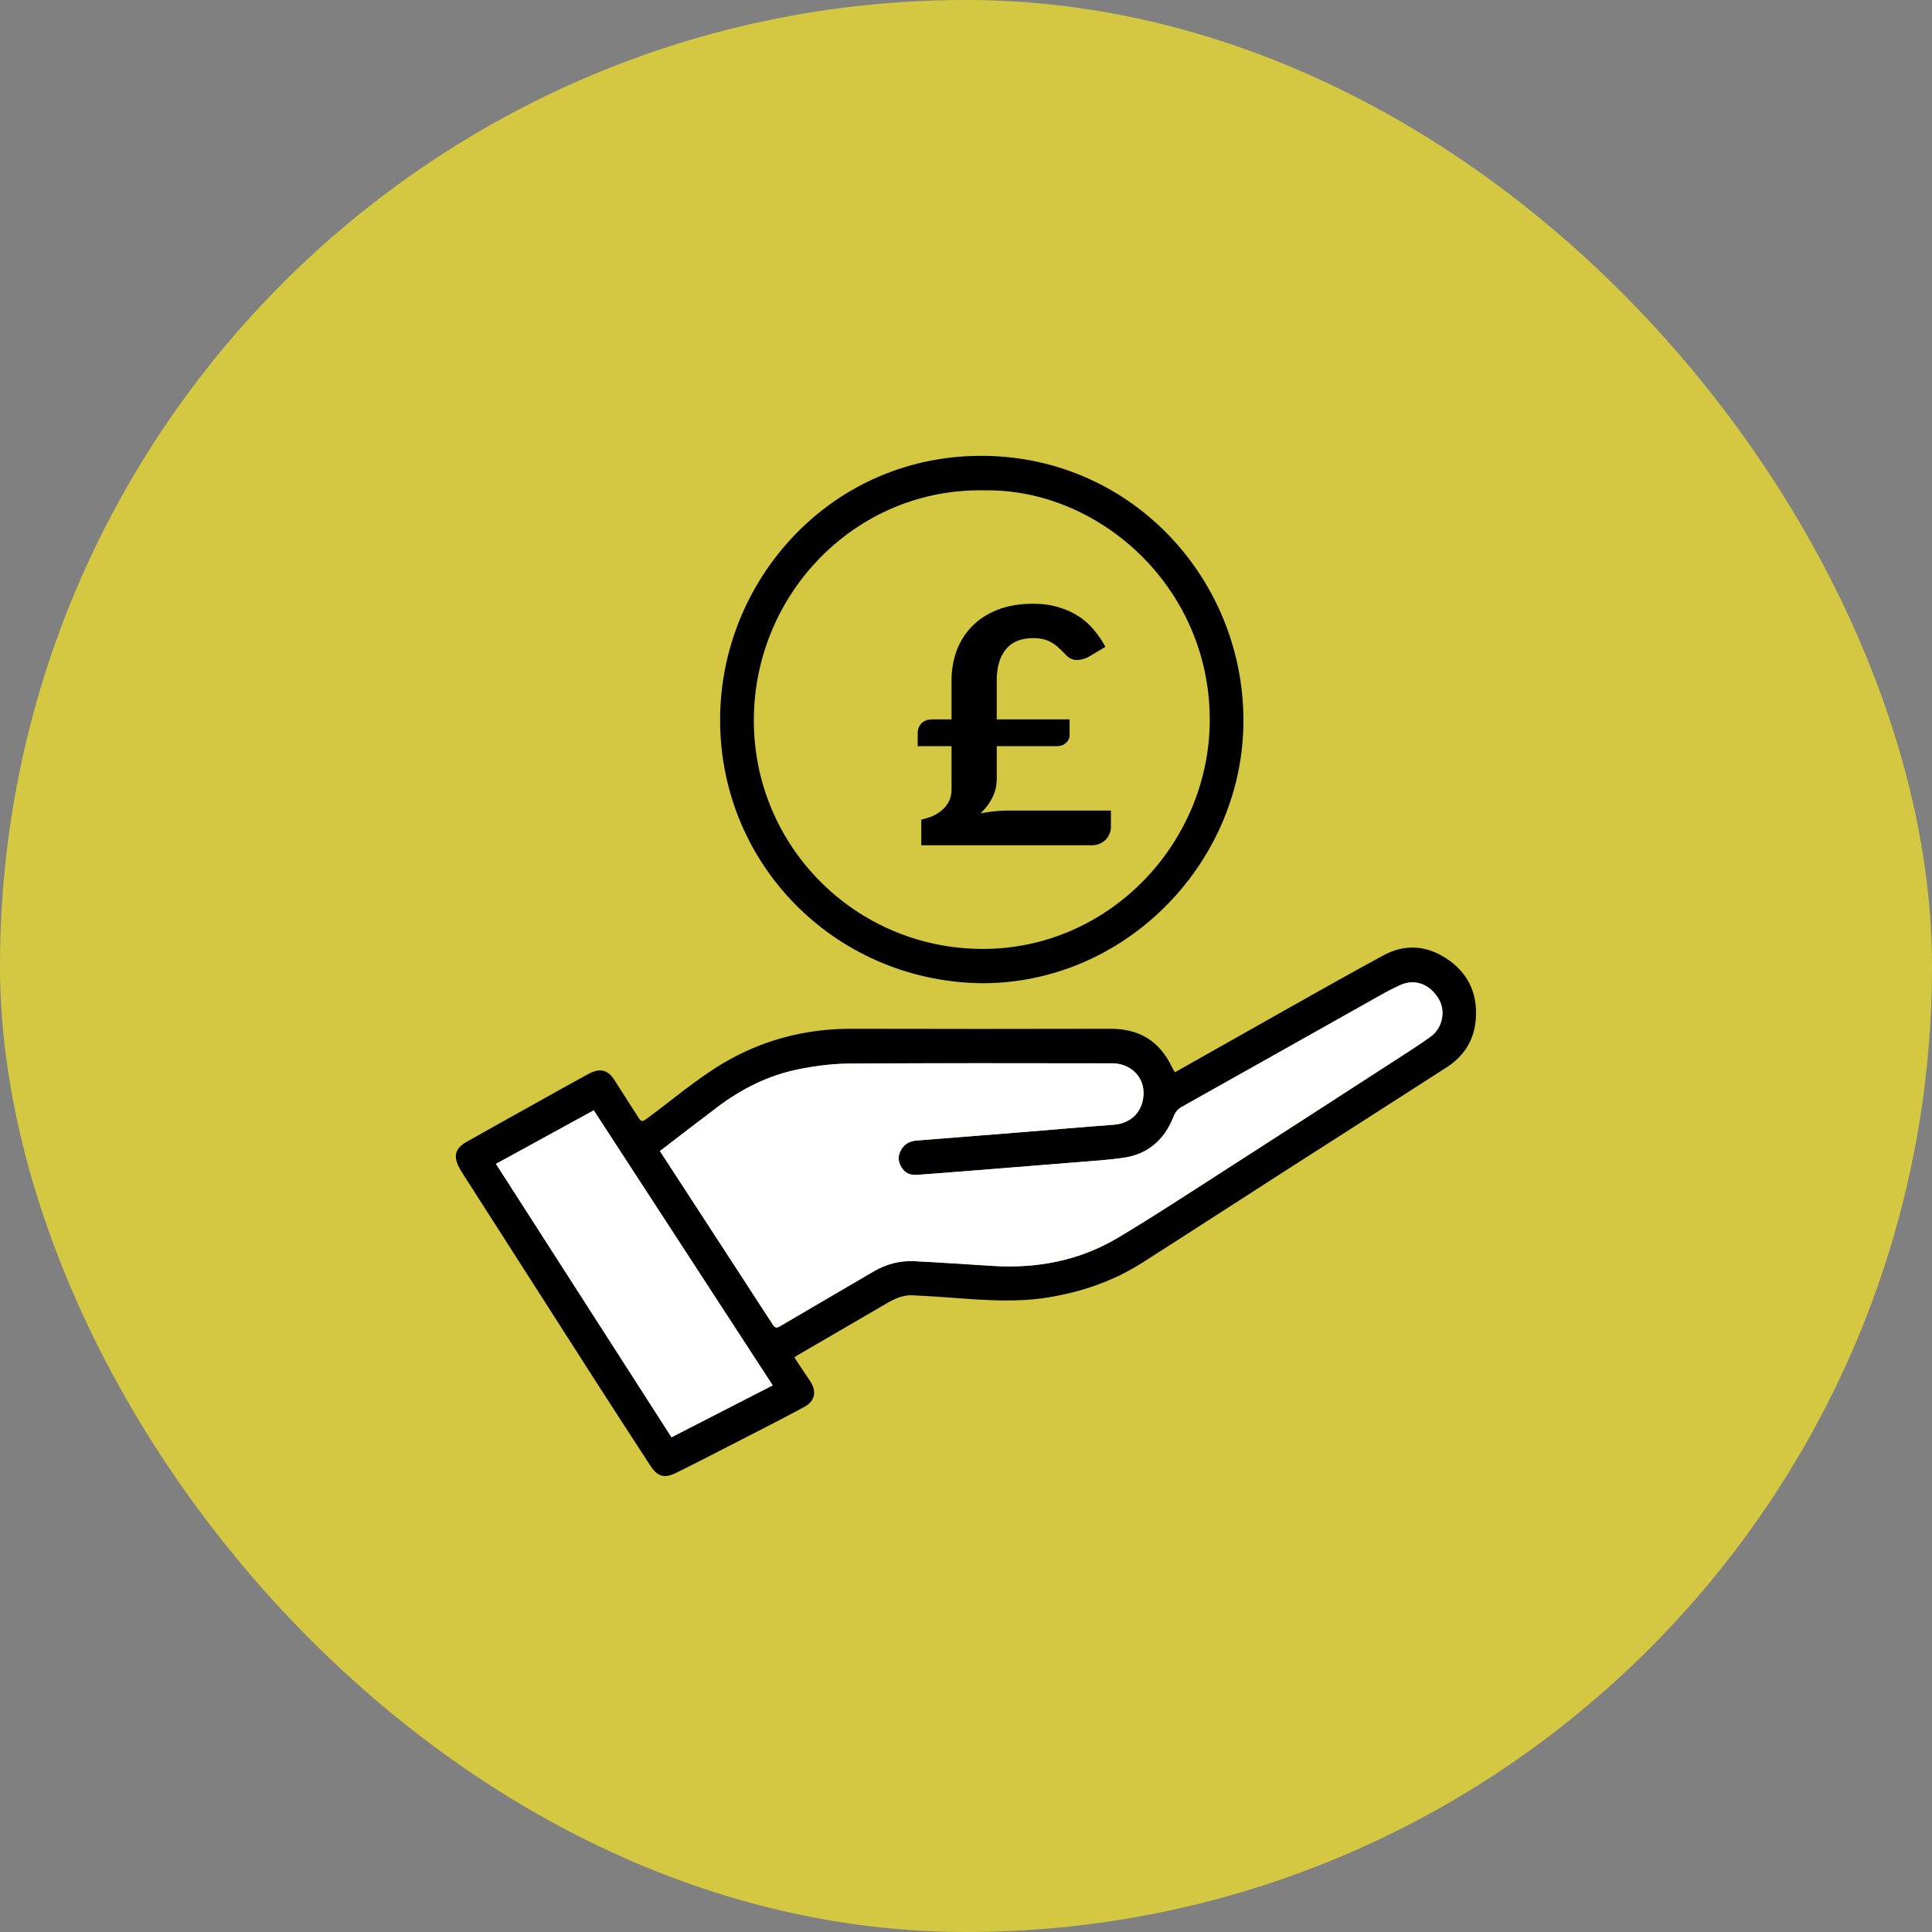 <?xml version="1.0" encoding="UTF-8"?>
<svg xmlns="http://www.w3.org/2000/svg" width="60" height="60" viewBox="0 0 60 60" fill="none">
  <rect x="0" y="0" width="60" height="60" fill="#808080" stroke="none"/>
  <rect width="60" height="60" rx="30" fill="#D4C742"></rect>
  <path d="M36.487 33.301C37.693 32.62 38.871 31.953 40.05 31.29C41.022 30.745 41.99 30.194 42.971 29.666C43.632 29.31 44.303 29.359 44.923 29.77C45.565 30.194 45.879 30.809 45.836 31.594C45.8 32.274 45.482 32.788 44.923 33.149C43.207 34.256 41.485 35.352 39.767 36.455C38.335 37.374 36.908 38.301 35.473 39.216C34.579 39.785 33.601 40.12 32.555 40.291C31.58 40.451 30.61 40.381 29.639 40.307C29.206 40.275 28.773 40.246 28.338 40.226C28.052 40.213 27.798 40.326 27.556 40.466C26.636 41.002 25.715 41.537 24.797 42.071C24.759 42.092 24.724 42.118 24.668 42.155C24.828 42.395 24.981 42.63 25.14 42.862C25.375 43.204 25.326 43.508 24.963 43.702C24.176 44.125 23.379 44.528 22.584 44.936C22.063 45.203 21.544 45.472 21.019 45.731C20.624 45.927 20.424 45.867 20.179 45.489C19.599 44.598 19.021 43.708 18.448 42.815C17.096 40.707 15.749 38.599 14.399 36.491C14.355 36.423 14.311 36.352 14.272 36.281C14.067 35.91 14.13 35.665 14.496 35.458C15.269 35.021 16.046 34.59 16.82 34.158C17.278 33.903 17.733 33.648 18.192 33.398C18.296 33.341 18.405 33.282 18.519 33.256C18.777 33.196 18.95 33.335 19.082 33.543C19.322 33.921 19.564 34.3 19.807 34.677C19.919 34.853 19.941 34.848 20.114 34.722C20.889 34.149 21.629 33.514 22.452 33.023C23.672 32.298 25.018 31.945 26.45 31.95C29.131 31.958 31.813 31.955 34.494 31.95C35.376 31.948 36.01 32.33 36.392 33.133C36.417 33.188 36.452 33.24 36.486 33.297L36.487 33.301ZM20.497 35.746C21.288 36.963 22.068 38.159 22.846 39.356C23.226 39.939 23.604 40.523 23.983 41.106C24.038 41.193 24.081 41.276 24.217 41.195C25.187 40.62 26.162 40.055 27.135 39.486C27.527 39.257 27.949 39.145 28.399 39.168C29.21 39.208 30.02 39.264 30.83 39.315C32.215 39.402 33.531 39.151 34.728 38.435C35.815 37.786 36.875 37.092 37.94 36.407C39.717 35.267 41.489 34.12 43.262 32.973C43.654 32.72 44.049 32.471 44.427 32.199C44.802 31.929 44.907 31.403 44.684 31.028C44.406 30.556 43.935 30.386 43.478 30.599C43.274 30.693 43.071 30.797 42.874 30.909C40.816 32.065 38.759 33.224 36.699 34.38C36.569 34.453 36.499 34.55 36.445 34.688C36.165 35.395 35.656 35.844 34.903 35.955C34.386 36.032 33.864 36.059 33.344 36.103C32.266 36.192 31.187 36.278 30.108 36.363C29.569 36.406 29.029 36.447 28.49 36.487C28.313 36.499 28.151 36.459 28.037 36.307C27.916 36.143 27.871 35.965 27.955 35.772C28.054 35.549 28.231 35.439 28.473 35.421C29.576 35.335 30.681 35.247 31.785 35.158C32.718 35.084 33.652 34.999 34.588 34.931C35.152 34.889 35.526 34.494 35.516 33.918C35.505 33.408 35.086 33.023 34.539 33.023C31.819 33.023 29.101 33.014 26.381 33.031C25.846 33.034 25.301 33.106 24.774 33.214C23.857 33.402 23.03 33.819 22.281 34.384C21.688 34.831 21.099 35.287 20.498 35.748L20.497 35.746ZM15.404 36.146C17.237 39.002 19.039 41.808 20.855 44.636C21.889 44.107 22.923 43.577 23.998 43.024C22.139 40.168 20.291 37.327 18.44 34.483C17.412 35.047 16.41 35.593 15.404 36.146Z" fill="black"></path>
  <path d="M30.461 30.535C25.887 30.461 22.261 26.763 22.366 22.162C22.464 17.894 25.904 14.098 30.579 14.157C35.262 14.217 38.721 18.135 38.613 22.574C38.509 26.87 34.914 30.559 30.461 30.535ZM30.54 15.228C26.611 15.162 23.428 18.399 23.411 22.347C23.395 26.276 26.567 29.458 30.501 29.47C34.468 29.481 37.585 26.148 37.57 22.324C37.554 18.181 34.079 15.149 30.54 15.229V15.228Z" fill="black"></path>
  <path d="M20.494 35.746C21.096 35.285 21.683 34.83 22.277 34.383C23.026 33.818 23.851 33.401 24.769 33.213C25.296 33.105 25.839 33.034 26.377 33.03C29.096 33.011 31.815 33.02 34.535 33.022C35.083 33.022 35.502 33.408 35.511 33.917C35.521 34.491 35.148 34.888 34.583 34.929C33.648 34.998 32.714 35.08 31.78 35.157C30.677 35.245 29.572 35.334 28.468 35.419C28.226 35.438 28.049 35.548 27.951 35.771C27.866 35.963 27.911 36.143 28.032 36.305C28.146 36.458 28.308 36.499 28.485 36.485C29.025 36.447 29.564 36.404 30.103 36.362C31.182 36.276 32.26 36.191 33.339 36.102C33.86 36.059 34.382 36.03 34.898 35.954C35.653 35.844 36.162 35.395 36.44 34.687C36.495 34.547 36.564 34.451 36.694 34.378C38.754 33.224 40.811 32.063 42.87 30.907C43.066 30.796 43.269 30.693 43.473 30.597C43.931 30.385 44.401 30.554 44.68 31.026C44.902 31.402 44.798 31.927 44.422 32.197C44.044 32.469 43.649 32.718 43.257 32.972C41.485 34.118 39.712 35.265 37.935 36.406C36.87 37.09 35.81 37.785 34.724 38.434C33.527 39.15 32.21 39.4 30.825 39.313C30.015 39.263 29.206 39.206 28.394 39.167C27.945 39.144 27.523 39.255 27.131 39.484C26.159 40.055 25.183 40.62 24.212 41.193C24.078 41.273 24.035 41.19 23.978 41.105C23.599 40.521 23.221 39.938 22.841 39.355C22.063 38.157 21.284 36.962 20.492 35.745L20.494 35.746Z" fill="white"></path>
  <path d="M28.5 22.767C28.5 22.651 28.537 22.552 28.611 22.47C28.688 22.384 28.804 22.341 28.959 22.341H29.551V21.131C29.551 20.809 29.602 20.505 29.706 20.218C29.812 19.927 29.971 19.674 30.181 19.458C30.391 19.239 30.655 19.067 30.972 18.94C31.289 18.814 31.661 18.75 32.089 18.75C32.38 18.75 32.642 18.786 32.874 18.858C33.11 18.927 33.318 19.021 33.499 19.14C33.683 19.26 33.842 19.402 33.975 19.566C34.111 19.727 34.229 19.901 34.329 20.089L33.781 20.413C33.652 20.474 33.529 20.502 33.411 20.495C33.296 20.488 33.191 20.433 33.095 20.331C33.025 20.255 32.955 20.187 32.885 20.125C32.819 20.06 32.747 20.006 32.67 19.961C32.592 19.913 32.505 19.877 32.41 19.853C32.318 19.829 32.211 19.817 32.089 19.817C31.709 19.817 31.425 19.934 31.237 20.166C31.049 20.395 30.955 20.715 30.955 21.126V22.341H33.217V22.844C33.217 22.926 33.18 23.002 33.106 23.07C33.033 23.138 32.941 23.172 32.83 23.172H30.955V24.168C30.955 24.393 30.909 24.595 30.817 24.773C30.729 24.948 30.607 25.11 30.452 25.26C30.585 25.233 30.718 25.212 30.85 25.199C30.983 25.182 31.119 25.173 31.259 25.173H34.5V25.707C34.5 25.768 34.485 25.831 34.456 25.896C34.43 25.962 34.391 26.021 34.34 26.076C34.288 26.127 34.225 26.17 34.152 26.204C34.078 26.235 33.997 26.25 33.908 26.25H28.611V25.455C28.732 25.428 28.85 25.39 28.965 25.343C29.079 25.291 29.178 25.228 29.263 25.153C29.352 25.074 29.422 24.983 29.473 24.881C29.525 24.775 29.551 24.652 29.551 24.511V23.172H28.5V22.767Z" fill="black"></path>
  <path d="M15.402 36.145C16.41 35.594 17.411 35.045 18.439 34.482C20.29 37.325 22.137 40.167 23.996 43.023C22.922 43.574 21.888 44.104 20.854 44.635C19.038 41.807 17.237 39 15.402 36.145Z" fill="white"></path>
</svg>
